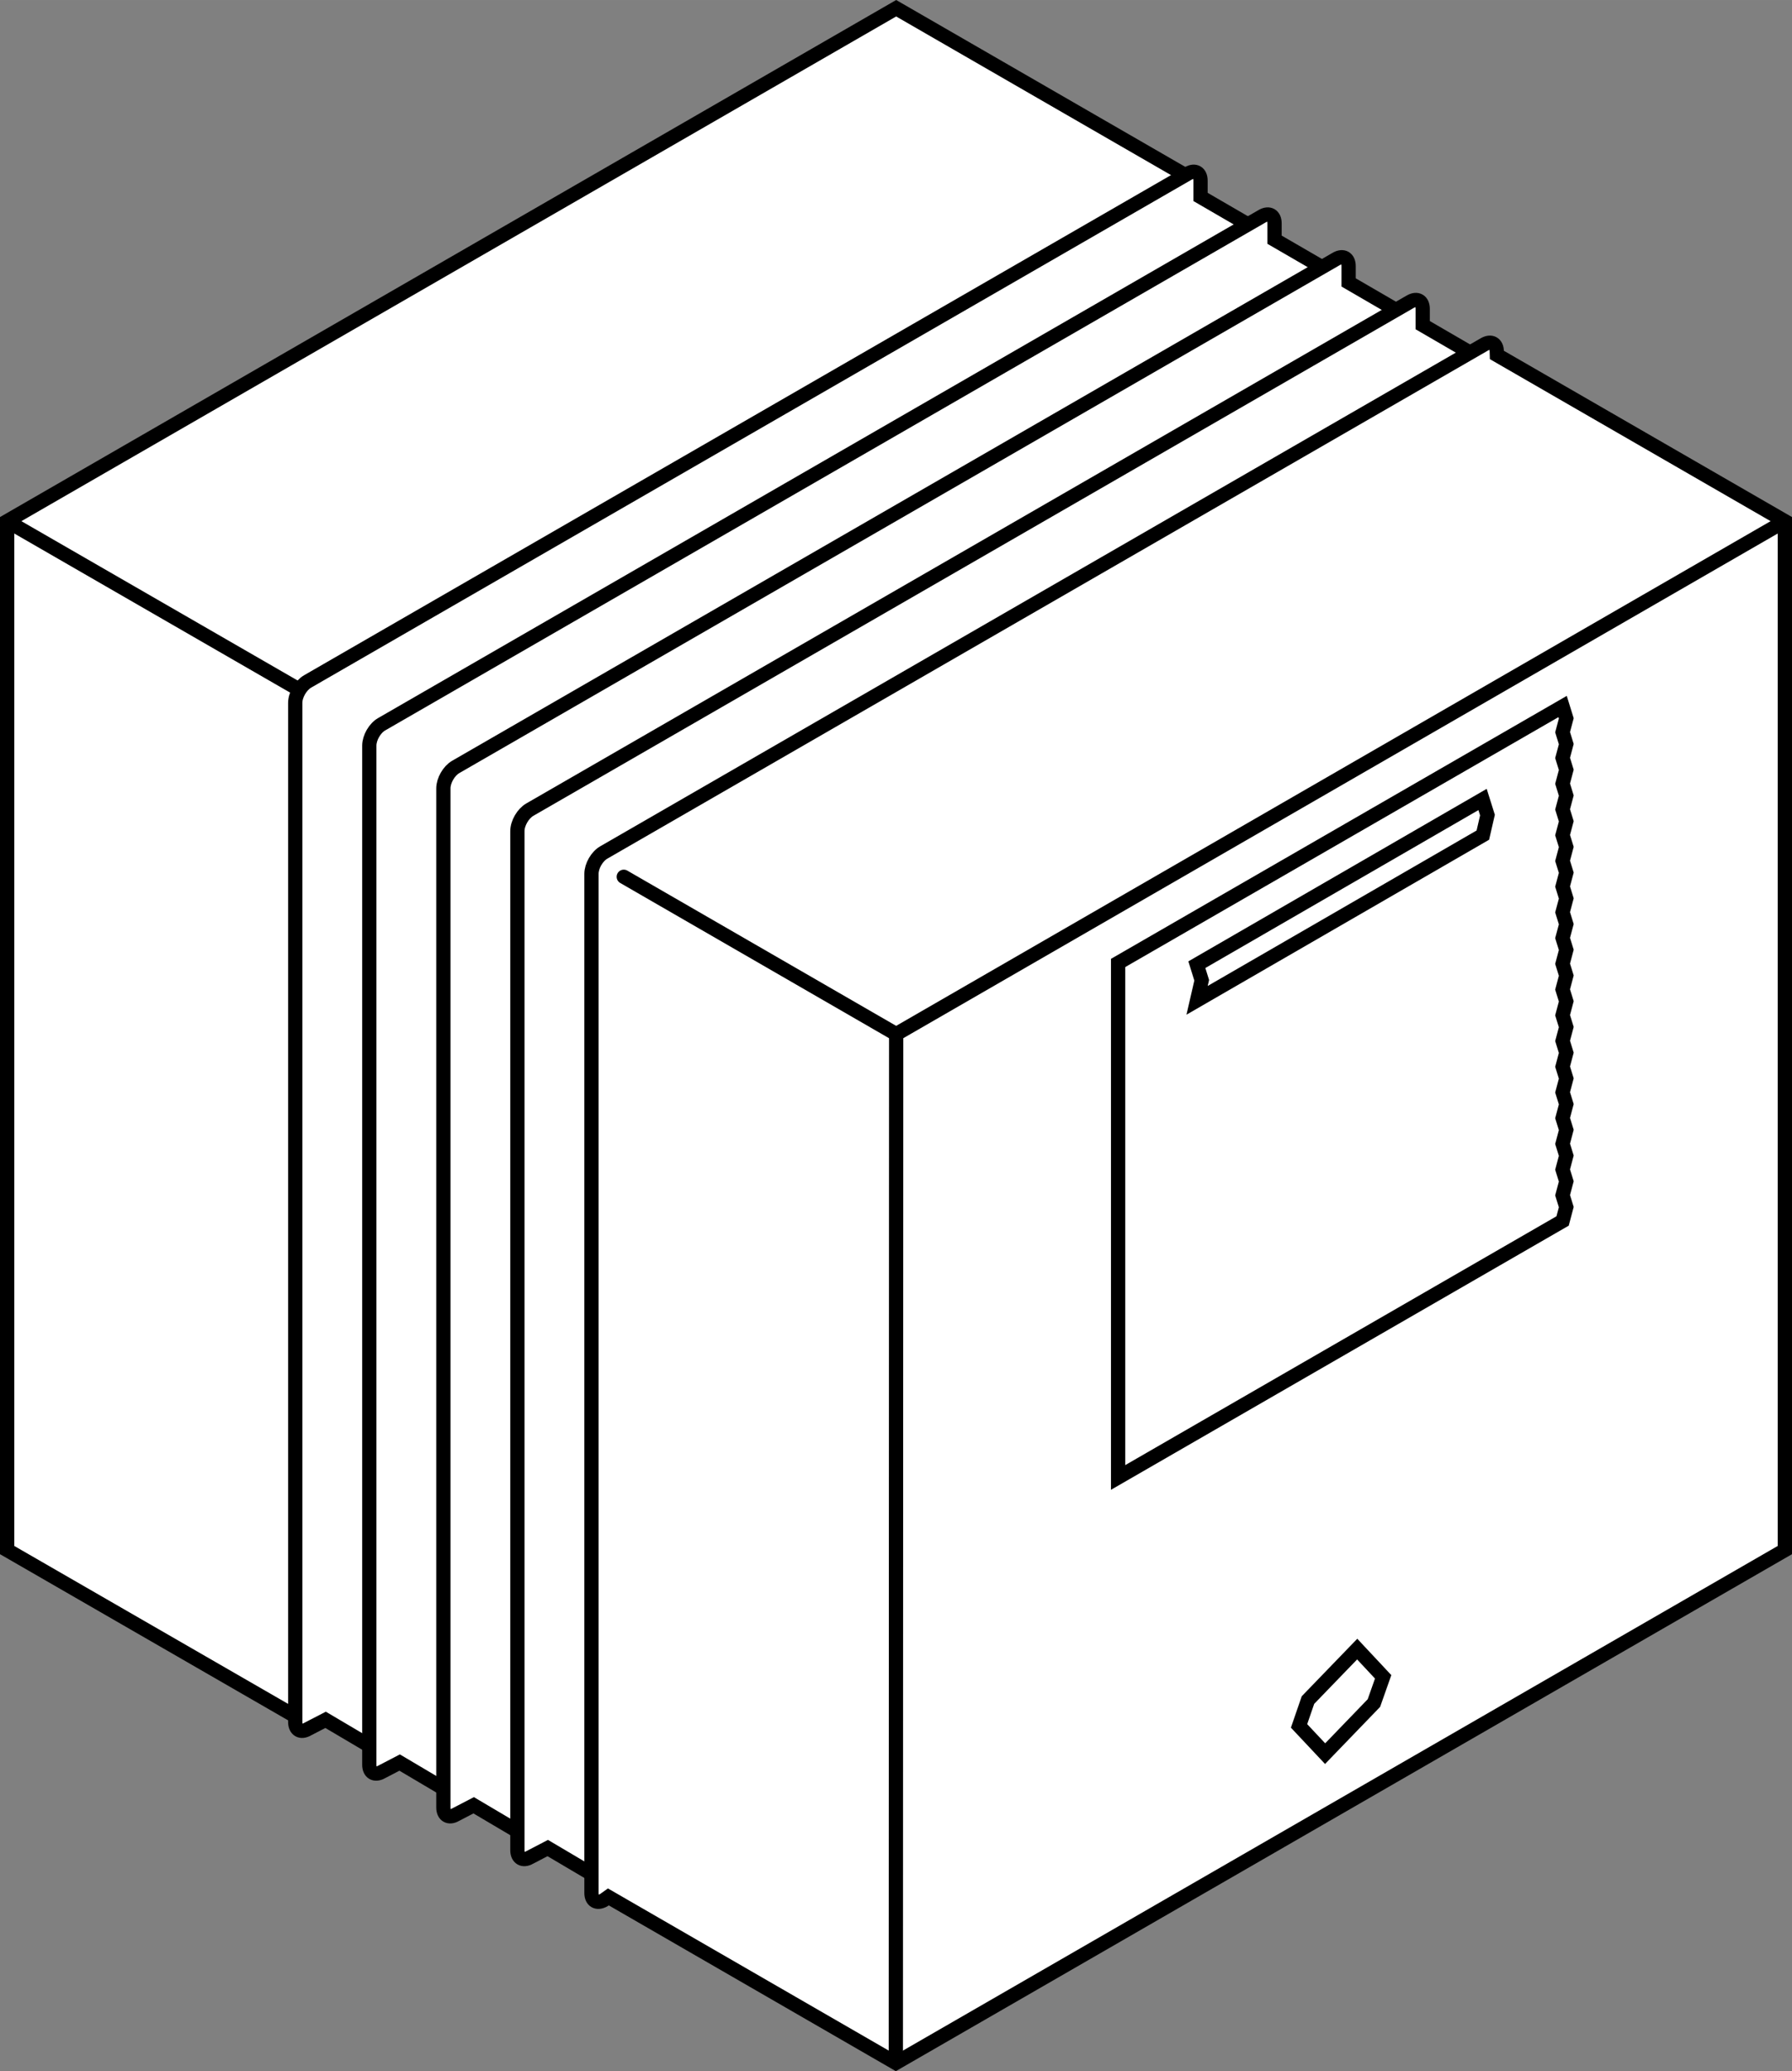 <svg width="167.583" height="193.675" viewBox="0 0 125.688 145.256" xmlns="http://www.w3.org/2000/svg"><rect x="0" y="0" width="125.688" height="145.256" fill="#808080" stroke="none"/><defs><clipPath id="a"><path d="M1.5 639.5H93V769H1.5Zm0 0"/></clipPath><clipPath id="b"><path d="M61 673h71.5v117.5H61Zm0 0"/></clipPath><clipPath id="c"><path d="M1.5 673H31v24H1.5Zm0 0"/></clipPath><clipPath id="d"><path d="M39 660h93.5v130.5H39Zm0 0"/></clipPath></defs><path style="fill:#fff;fill-opacity:1;fill-rule:nonzero;stroke:none" d="M45.64 773.824v1.309c0 .55.387.773.868.5l.316-.227 20.164 11.645 62.356-35.969v-72.16l-20.2-11.656-.007-.239c0-.554-.391-.777-.868-.504l-1.07.618.078-.028-3.336-1.937v-1.145c0-.554-.387-.777-.867-.504l-1.016.586.024.004-3.336-1.937v-1.149c0-.55-.387-.777-.867-.5l-1.008.582.015.004-3.335-1.933v-1.149c0-.554-.387-.777-.864-.504l-1.004.579.012.011-3.336-1.937v-1.149c0-.55-.387-.777-.867-.5l-.219.125.043.008-20.304-11.719-62.356 35.973v72.16l20.219 11.66-.012.02v.379c0 .554.39.777.867.5l1.262-.653 3.074 1.817-.007.02v1.316c0 .55.386.773.867.5l1.262-.657 3.074 1.82-.008.02v1.313c0 .55.387.777.863.5l1.262-.657 3.078 1.82-.012.024v1.309c0 .554.391.777.868.504l1.261-.657 3.074 1.817-.007.027" transform="translate(-4.156 -642.372)"/><g clip-path="url(#a)" transform="translate(-4.156 -642.372)"><path style="fill:none;stroke:#000;stroke-width:10;stroke-linecap:butt;stroke-linejoin:miter;stroke-miterlimit:4;stroke-opacity:1" d="M248.75 292.578 46.562 409.18v721.601l623.555 359.727 203.047-117.188" transform="matrix(.1 0 0 -.1 0 792)"/></g><g clip-path="url(#b)" transform="translate(-4.156 -642.372)"><path style="fill:none;stroke:#000;stroke-width:10;stroke-linecap:butt;stroke-linejoin:miter;stroke-miterlimit:4;stroke-opacity:1" d="m1293.438 1130.781-623.32-359.726-.235-721.563" transform="matrix(.1 0 0 -.1 0 792)"/></g><g clip-path="url(#c)" transform="translate(-4.156 -642.372)"><path style="fill:none;stroke:#000;stroke-width:10;stroke-linecap:butt;stroke-linejoin:miter;stroke-miterlimit:4;stroke-opacity:1" d="M251.29 1012.695 46.562 1130.781" transform="matrix(.1 0 0 -.1 0 792)"/></g><path style="fill:none;stroke:#000;stroke-width:10;stroke-linecap:round;stroke-linejoin:miter;stroke-miterlimit:4;stroke-opacity:1" d="M670.117 771.055 479.063 881.367" transform="matrix(.1 0 0 -.1 -4.156 149.628)"/><path style="fill:none;stroke:#000;stroke-width:10;stroke-linecap:butt;stroke-linejoin:miter;stroke-miterlimit:4;stroke-opacity:1" d="m958.945 303.984 34.532 35.743 18.203-19.454-6.485-18.398-34.218-35.469-18.282 19.453zm0 0" transform="matrix(.1 0 0 -.1 -4.156 149.628)"/><g clip-path="url(#d)" transform="translate(-4.156 -642.372)"><path style="fill:none;stroke:#000;stroke-width:10;stroke-linecap:butt;stroke-linejoin:miter;stroke-miterlimit:4;stroke-opacity:1" d="m468.242 165.938 201.64-116.446 623.556 359.688v721.601l-201.993 116.563-.078 2.383c0 5.546-3.906 7.773-8.672 5.039L465.078 898.437c-4.805-2.734-8.672-9.453-8.672-15V168.673c0-5.508 3.867-7.734 8.672-5zm0 0" transform="matrix(.1 0 0 -.1 0 792)"/></g><path style="fill:none;stroke:#000;stroke-width:10;stroke-linecap:butt;stroke-linejoin:miter;stroke-miterlimit:4;stroke-opacity:1" d="m825.781 820.938 311.758 179.843 2.578-8.32-2.578-9.688 2.578-8.359-2.578-9.687 2.578-8.36-2.578-9.687 2.578-8.36-2.578-9.687 2.578-8.36-2.578-9.687 2.578-8.32-2.578-9.727 2.578-8.32-2.578-9.688 2.578-8.36-2.578-9.687 2.578-8.359-2.578-9.687 2.578-8.32-2.578-9.727 2.578-8.32-2.578-9.727 2.578-8.32-2.578-9.727 2.578-8.32-2.578-9.688 2.578-8.36-2.578-9.687 2.578-8.32-2.578-9.727 2.578-8.32-2.578-9.727 2.578-8.32-2.578-9.726 2.578-8.32-2.578-9.727 2.578-8.32-2.578-9.688 2.578-8.32-2.578-9.727-311.758-179.883Zm91.172 517.852-33.36 19.374v11.484c0 5.508-3.866 7.774-8.671 5L257.305 1018.36c-4.766-2.773-8.672-9.492-8.672-15.039V288.594c0-5.547 3.906-7.774 8.672-5l12.617 6.523 30.742-18.164" transform="matrix(.1 0 0 -.1 -4.156 149.628)"/><path style="fill:none;stroke:#000;stroke-width:10;stroke-linecap:butt;stroke-linejoin:miter;stroke-miterlimit:4;stroke-opacity:1" d="m968.867 1308.828-33.36 19.336v11.484c0 5.547-3.866 7.774-8.632 5.04L309.258 988.359c-4.805-2.734-8.672-9.453-8.672-15V258.594c0-5.508 3.867-7.735 8.672-5l12.617 6.562 30.742-18.203" transform="matrix(.1 0 0 -.1 -4.156 149.628)"/><path style="fill:none;stroke:#000;stroke-width:10;stroke-linecap:butt;stroke-linejoin:miter;stroke-miterlimit:4;stroke-opacity:1" d="m1020.82 1278.828-33.36 19.375v11.484c0 5.508-3.866 7.774-8.67 5L361.171 958.399c-4.766-2.773-8.633-9.492-8.633-15V228.633c0-5.508 3.867-7.774 8.633-5l12.617 6.562 30.781-18.203" transform="matrix(.1 0 0 -.1 -4.156 149.628)"/><path style="fill:none;stroke:#000;stroke-width:10;stroke-linecap:butt;stroke-linejoin:miter;stroke-miterlimit:4;stroke-opacity:1" d="m1072.773 1248.867-33.359 19.375v11.445c0 5.547-3.867 7.774-8.672 5.04l-617.617-356.29c-4.766-2.773-8.672-9.492-8.672-15.039V198.672c0-5.547 3.906-7.774 8.672-5.04l12.617 6.563 30.742-18.164m424.688 612.696 200.43 115.859 3.242 14.062-3.438 10.938-200.39-115.86 3.398-10.937zm0 0" transform="matrix(.1 0 0 -.1 -4.156 149.628)"/></svg>
